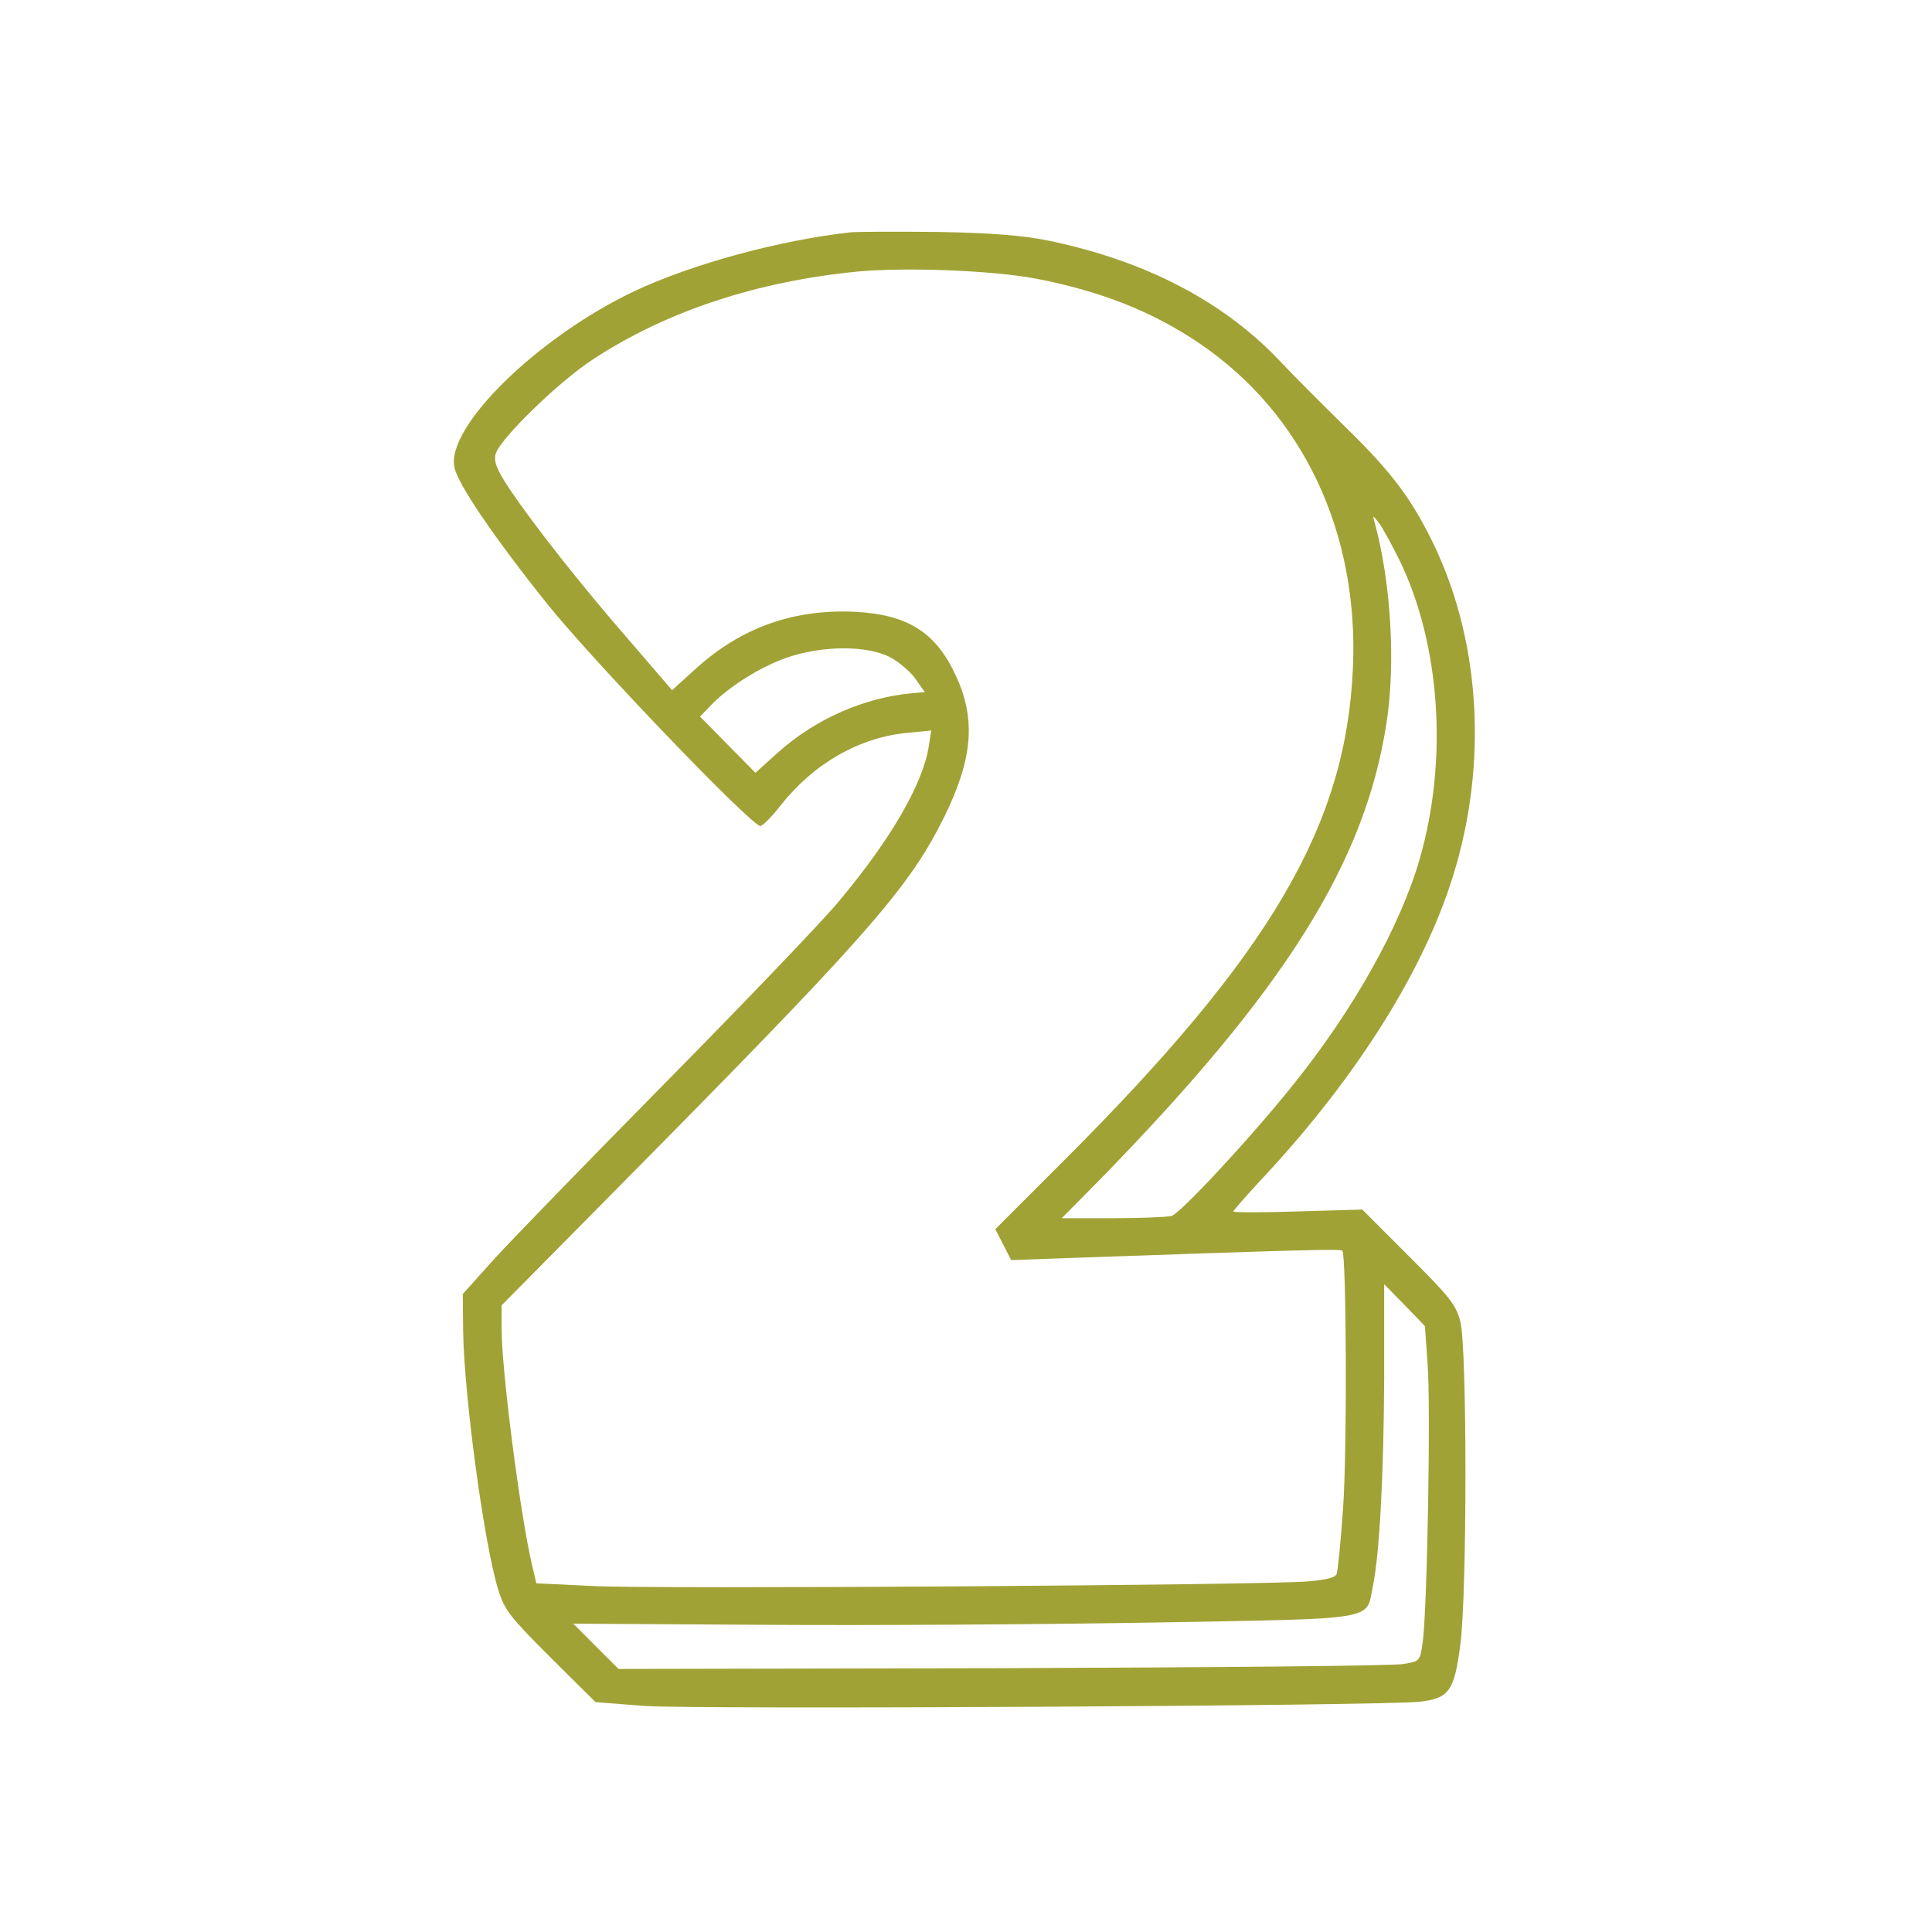 <svg width="683" height="683" viewBox="0 0 683 683" fill="none" xmlns="http://www.w3.org/2000/svg">
<path d="M300.666 82.133C275.466 84.933 244.666 93.333 224.266 102.933C190 119.2 157.466 151.067 160.666 165.333C162 171.333 174.666 190 193.333 213.333C209.2 233.2 265.6 292 268.8 292C269.6 292 272.933 288.667 276.133 284.533C287.733 269.867 303.866 260.667 320.8 259.067L329.2 258.267L328.4 263.467C326.4 276.933 315.066 296.533 296.533 318.667C290.8 325.6 263.2 354.4 235.333 382.667C207.466 410.933 179.866 439.333 174.133 445.733L163.6 457.467L163.733 470.8C164.133 494.133 171.2 546.133 176.133 562C178.4 569.2 180.133 571.467 194.533 585.867L210.533 601.733L227.6 603.067C246 604.4 488.4 603.067 501.866 601.6C512.266 600.4 514.133 597.867 516.266 581.333C518.666 563.333 518.666 476.4 516.266 467.2C514.666 461.2 512.666 458.667 498 444L481.6 427.6L458.8 428.267C446.266 428.667 436 428.667 436 428.267C436 428 440.266 423.067 445.466 417.467C478 382.8 501.6 346 512.533 313.2C526 273.2 524 228.933 507.333 193.467C499.333 176.667 492.133 167.067 475.866 151.2C468.266 143.733 458 133.467 453.2 128.4C433.066 106.8 405.333 92.267 370.666 85.067C361.2 83.2 351.333 82.4 332 82C317.733 81.867 303.6 81.867 300.666 82.133ZM366.4 98.533C389.2 102.933 407.733 110.267 424.133 121.467C460.666 146.267 480.533 188.4 478.266 236.533C475.733 292 449.2 337.2 376.4 410L351.866 434.533L354.666 440L357.466 445.467L379.733 444.667C459.6 441.867 474 441.467 474.533 442.133C476 443.6 476.266 513.2 474.8 533.2C474 544.933 472.933 555.467 472.533 556.4C472.133 557.733 468.666 558.533 462.266 559.067C446.666 560.4 230.4 561.867 209.066 560.667L189.6 559.733L188.133 553.467C183.866 535.333 177.333 484.533 177.333 469.733V461.467L234.4 403.733C307.6 329.467 322 312.8 333.866 288.667C343.866 268.267 345.066 254.4 338 239.067C330.933 223.467 320.8 217.2 302 216.267C280.4 215.333 262.133 221.867 246.266 236.133L237.6 244L222.8 226.8C205.6 207.067 188.933 185.867 180.266 173.067C175.6 166 174.533 163.333 175.2 160.533C176.533 155.333 197.733 134.667 210 126.8C235.733 110 267.6 99.467 303.2 96C320.533 94.4 350.933 95.6 366.4 98.533ZM494.8 198.133C509.2 227.867 512 268.667 501.866 303.733C495.066 327.333 478.533 356.933 457.066 383.6C442 402.4 417.2 429.067 414.133 429.867C412.533 430.267 403.2 430.667 393.333 430.667H375.333L388.133 417.733C454.266 350.133 482.533 305.067 490.133 255.733C493.466 234.533 491.733 206 486 184.8C485.2 182 485.2 182 487.333 184.667C488.533 186.133 491.866 192.267 494.8 198.133ZM314.8 232.4C318 234.133 322 237.6 323.733 240.133L326.933 244.667L322.4 245.067C305.333 246.667 288.4 254.133 275.2 265.867L267.066 273.2L257.333 263.333L247.466 253.333L251.333 249.333C257.733 242.667 268.8 235.733 278.4 232.4C291.066 228.133 306.666 228.133 314.8 232.4ZM504.666 482C505.866 496.667 504.533 570 502.933 580.667C502 587.2 502 587.333 496 588.267C492.666 588.933 428.933 589.467 354.4 589.733L218.666 590L210.666 582L202.666 574L269.733 574.4C306.533 574.667 368.666 574.267 407.733 573.6C488.266 572.133 482.8 573.067 485.333 560.8C487.733 549.2 489.2 520.8 489.333 486.667V454L496.533 461.333L503.733 468.8L504.666 482Z" fill="#A1A235"/>
</svg>
